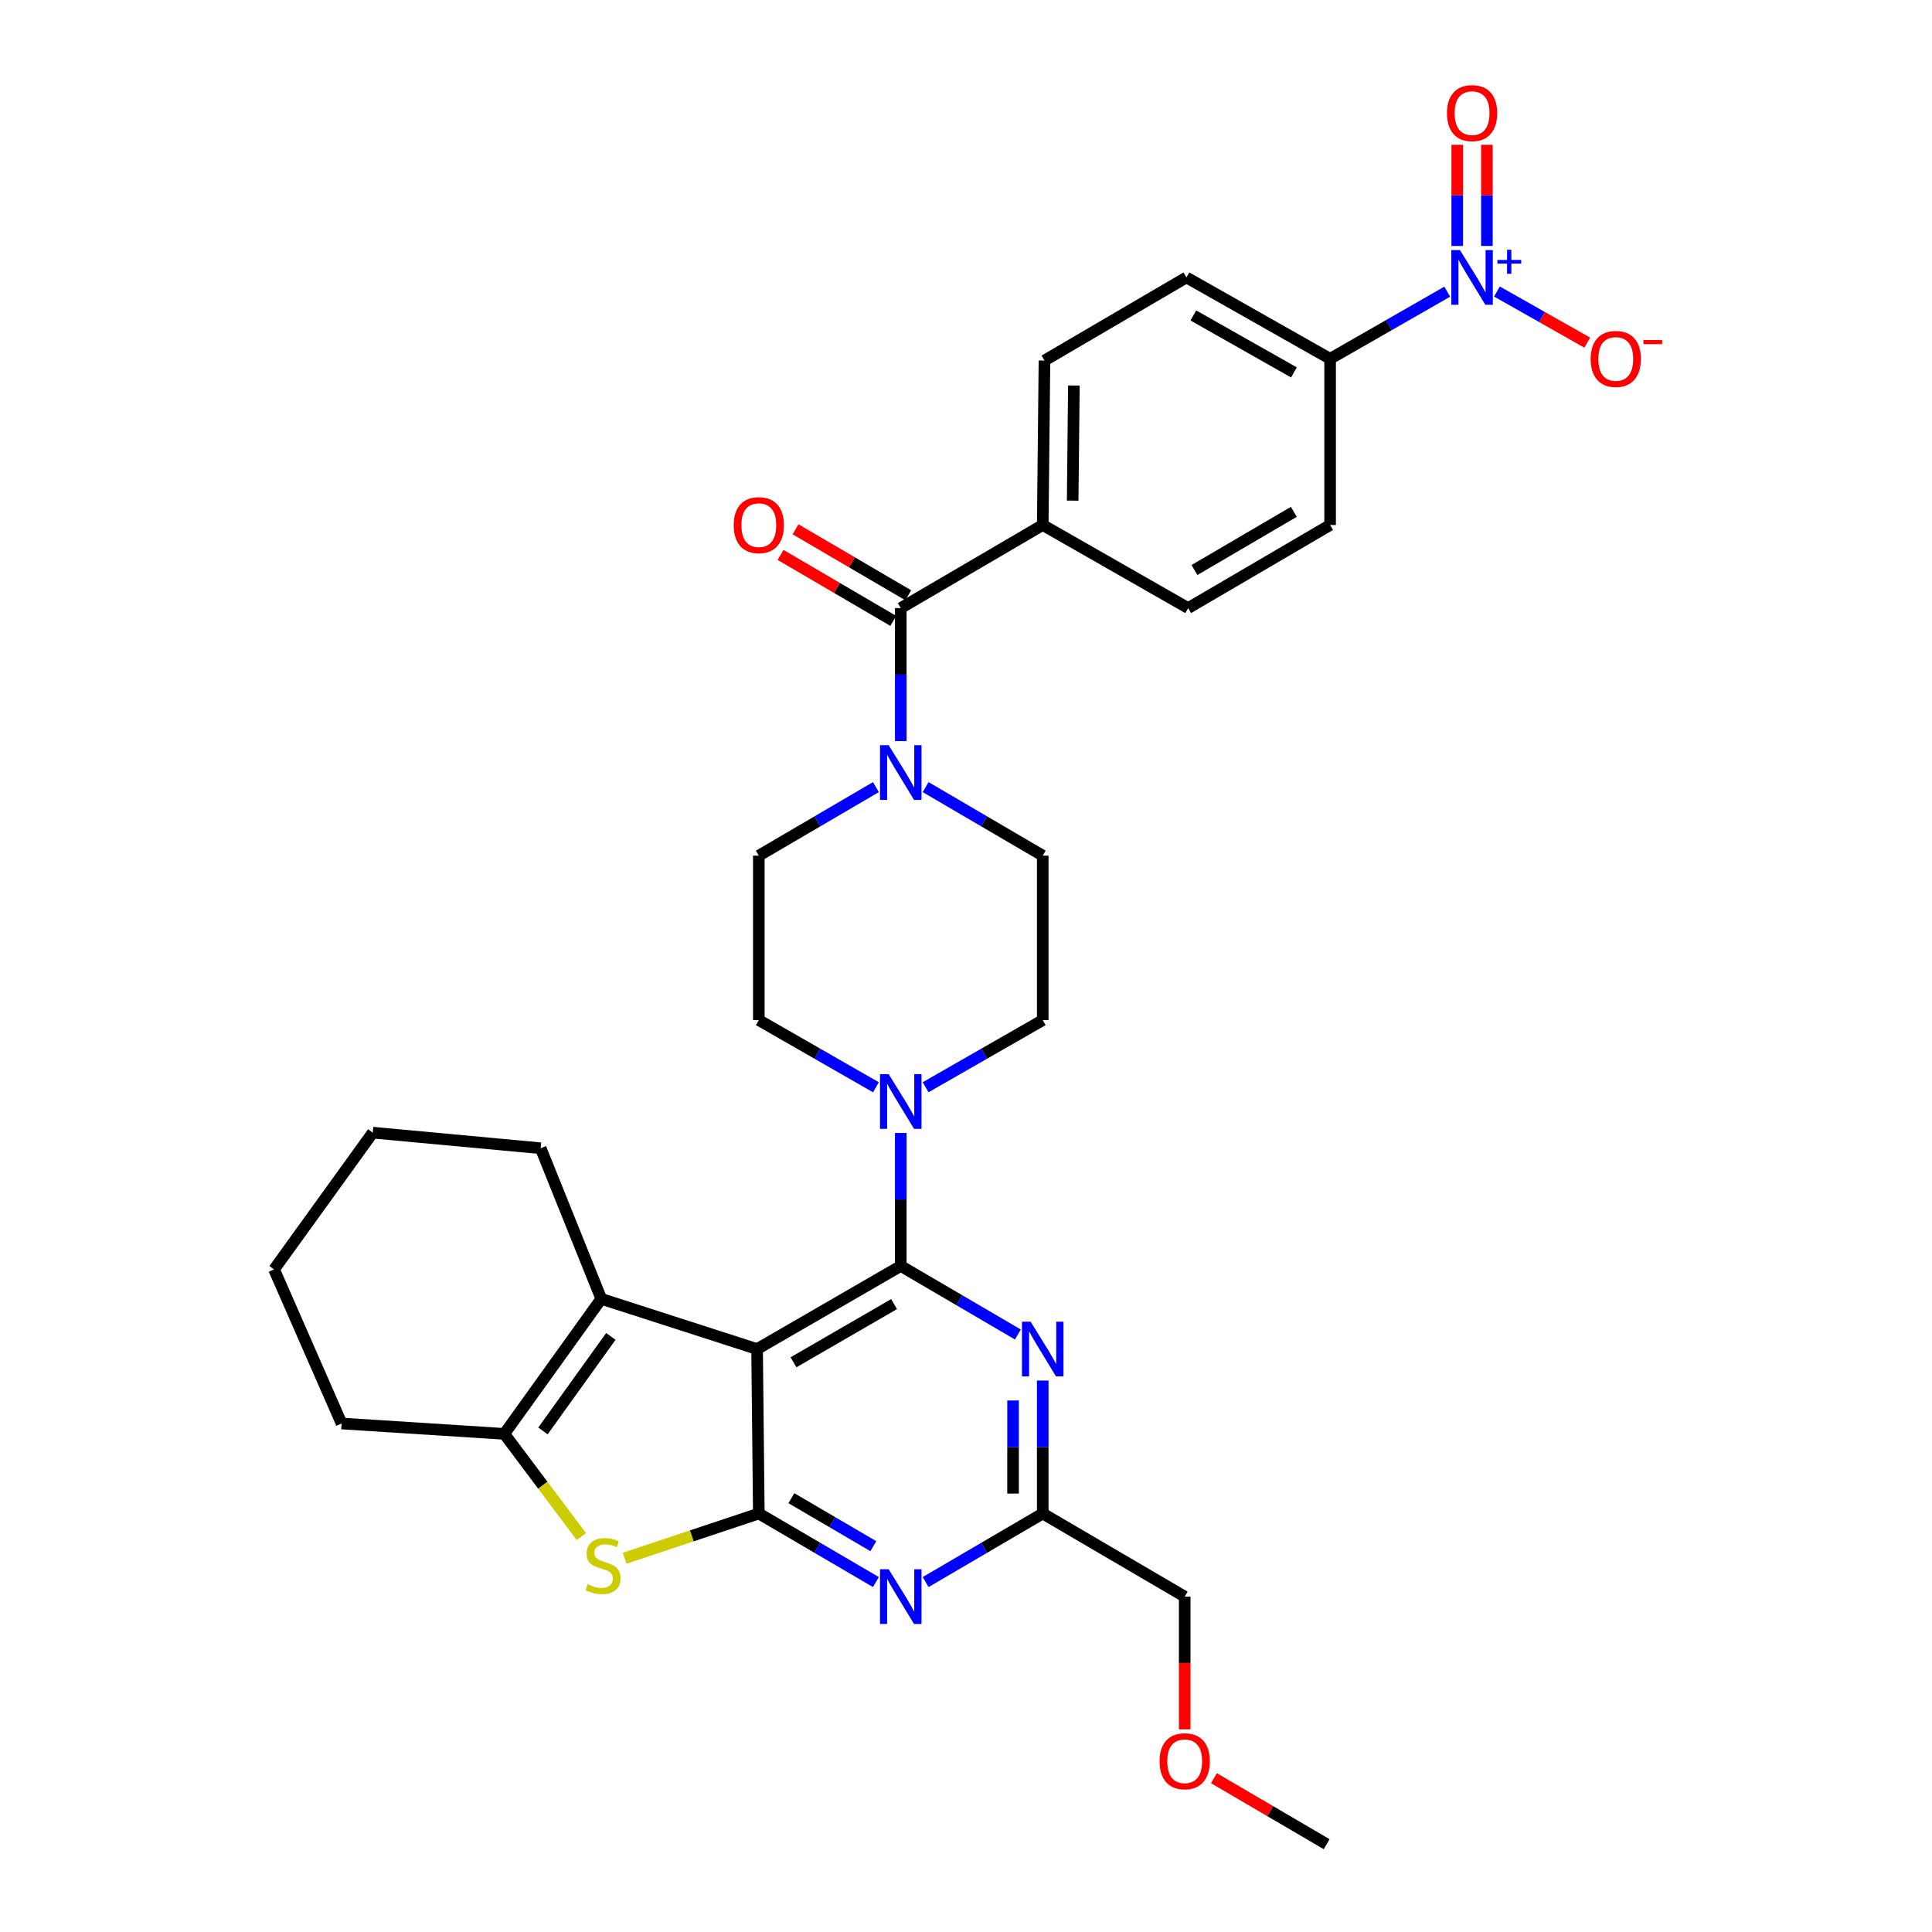 <?xml version='1.0' encoding='iso-8859-1'?>
<svg version='1.1' baseProfile='full'
              xmlns='http://www.w3.org/2000/svg'
                      xmlns:rdkit='http://www.rdkit.org/xml'
                      xmlns:xlink='http://www.w3.org/1999/xlink'
                  xml:space='preserve'
width='1000px' height='1000px' viewBox='0 0 1000 1000'>
<!-- END OF HEADER -->
<rect style='opacity:1.0;fill:#FFFFFF;stroke:none' width='1000' height='1000' x='0' y='0'> </rect>
<path class='bond-0' d='M 479.094,562.763 L 509.406,545.387' style='fill:none;fill-rule:evenodd;stroke:#0000FF;stroke-width:6px;stroke-linecap:butt;stroke-linejoin:miter;stroke-opacity:1' />
<path class='bond-0' d='M 509.406,545.387 L 539.718,528.012' style='fill:none;fill-rule:evenodd;stroke:#000000;stroke-width:6px;stroke-linecap:butt;stroke-linejoin:miter;stroke-opacity:1' />
<path class='bond-1' d='M 453.379,562.762 L 423.072,545.387' style='fill:none;fill-rule:evenodd;stroke:#0000FF;stroke-width:6px;stroke-linecap:butt;stroke-linejoin:miter;stroke-opacity:1' />
<path class='bond-1' d='M 423.072,545.387 L 392.764,528.012' style='fill:none;fill-rule:evenodd;stroke:#000000;stroke-width:6px;stroke-linecap:butt;stroke-linejoin:miter;stroke-opacity:1' />
<path class='bond-2' d='M 466.237,586.421 L 466.237,620.837' style='fill:none;fill-rule:evenodd;stroke:#0000FF;stroke-width:6px;stroke-linecap:butt;stroke-linejoin:miter;stroke-opacity:1' />
<path class='bond-2' d='M 466.237,620.837 L 466.237,655.253' style='fill:none;fill-rule:evenodd;stroke:#000000;stroke-width:6px;stroke-linecap:butt;stroke-linejoin:miter;stroke-opacity:1' />
<path class='bond-3' d='M 453.368,407.407 L 423.066,425.145' style='fill:none;fill-rule:evenodd;stroke:#0000FF;stroke-width:6px;stroke-linecap:butt;stroke-linejoin:miter;stroke-opacity:1' />
<path class='bond-3' d='M 423.066,425.145 L 392.764,442.883' style='fill:none;fill-rule:evenodd;stroke:#000000;stroke-width:6px;stroke-linecap:butt;stroke-linejoin:miter;stroke-opacity:1' />
<path class='bond-4' d='M 479.105,407.406 L 509.412,425.145' style='fill:none;fill-rule:evenodd;stroke:#0000FF;stroke-width:6px;stroke-linecap:butt;stroke-linejoin:miter;stroke-opacity:1' />
<path class='bond-4' d='M 509.412,425.145 L 539.718,442.883' style='fill:none;fill-rule:evenodd;stroke:#000000;stroke-width:6px;stroke-linecap:butt;stroke-linejoin:miter;stroke-opacity:1' />
<path class='bond-5' d='M 466.237,383.586 L 466.237,349.166' style='fill:none;fill-rule:evenodd;stroke:#0000FF;stroke-width:6px;stroke-linecap:butt;stroke-linejoin:miter;stroke-opacity:1' />
<path class='bond-5' d='M 466.237,349.166 L 466.237,314.745' style='fill:none;fill-rule:evenodd;stroke:#000000;stroke-width:6px;stroke-linecap:butt;stroke-linejoin:miter;stroke-opacity:1' />
<path class='bond-6' d='M 392.764,442.883 L 392.764,528.012' style='fill:none;fill-rule:evenodd;stroke:#000000;stroke-width:6px;stroke-linecap:butt;stroke-linejoin:miter;stroke-opacity:1' />
<path class='bond-7' d='M 749.087,150.968 L 718.775,168.34' style='fill:none;fill-rule:evenodd;stroke:#0000FF;stroke-width:6px;stroke-linecap:butt;stroke-linejoin:miter;stroke-opacity:1' />
<path class='bond-7' d='M 718.775,168.34 L 688.463,185.712' style='fill:none;fill-rule:evenodd;stroke:#000000;stroke-width:6px;stroke-linecap:butt;stroke-linejoin:miter;stroke-opacity:1' />
<path class='bond-8' d='M 774.821,150.89 L 798.188,164.12' style='fill:none;fill-rule:evenodd;stroke:#0000FF;stroke-width:6px;stroke-linecap:butt;stroke-linejoin:miter;stroke-opacity:1' />
<path class='bond-8' d='M 798.188,164.12 L 821.555,177.351' style='fill:none;fill-rule:evenodd;stroke:#FF0000;stroke-width:6px;stroke-linecap:butt;stroke-linejoin:miter;stroke-opacity:1' />
<path class='bond-9' d='M 769.625,127.311 L 769.625,101.131' style='fill:none;fill-rule:evenodd;stroke:#0000FF;stroke-width:6px;stroke-linecap:butt;stroke-linejoin:miter;stroke-opacity:1' />
<path class='bond-9' d='M 769.625,101.131 L 769.625,74.951' style='fill:none;fill-rule:evenodd;stroke:#FF0000;stroke-width:6px;stroke-linecap:butt;stroke-linejoin:miter;stroke-opacity:1' />
<path class='bond-9' d='M 754.265,127.311 L 754.265,101.131' style='fill:none;fill-rule:evenodd;stroke:#0000FF;stroke-width:6px;stroke-linecap:butt;stroke-linejoin:miter;stroke-opacity:1' />
<path class='bond-9' d='M 754.265,101.131 L 754.265,74.951' style='fill:none;fill-rule:evenodd;stroke:#FF0000;stroke-width:6px;stroke-linecap:butt;stroke-linejoin:miter;stroke-opacity:1' />
<path class='bond-10' d='M 539.718,528.012 L 539.718,442.883' style='fill:none;fill-rule:evenodd;stroke:#000000;stroke-width:6px;stroke-linecap:butt;stroke-linejoin:miter;stroke-opacity:1' />
<path class='bond-11' d='M 470.116,308.117 L 440.944,291.041' style='fill:none;fill-rule:evenodd;stroke:#000000;stroke-width:6px;stroke-linecap:butt;stroke-linejoin:miter;stroke-opacity:1' />
<path class='bond-11' d='M 440.944,291.041 L 411.772,273.964' style='fill:none;fill-rule:evenodd;stroke:#FF0000;stroke-width:6px;stroke-linecap:butt;stroke-linejoin:miter;stroke-opacity:1' />
<path class='bond-11' d='M 462.357,321.373 L 433.185,304.297' style='fill:none;fill-rule:evenodd;stroke:#000000;stroke-width:6px;stroke-linecap:butt;stroke-linejoin:miter;stroke-opacity:1' />
<path class='bond-11' d='M 433.185,304.297 L 404.013,287.22' style='fill:none;fill-rule:evenodd;stroke:#FF0000;stroke-width:6px;stroke-linecap:butt;stroke-linejoin:miter;stroke-opacity:1' />
<path class='bond-12' d='M 466.237,314.745 L 539.718,271.737' style='fill:none;fill-rule:evenodd;stroke:#000000;stroke-width:6px;stroke-linecap:butt;stroke-linejoin:miter;stroke-opacity:1' />
<path class='bond-13' d='M 688.463,185.712 L 614.095,143.599' style='fill:none;fill-rule:evenodd;stroke:#000000;stroke-width:6px;stroke-linecap:butt;stroke-linejoin:miter;stroke-opacity:1' />
<path class='bond-13' d='M 669.74,192.761 L 617.682,163.282' style='fill:none;fill-rule:evenodd;stroke:#000000;stroke-width:6px;stroke-linecap:butt;stroke-linejoin:miter;stroke-opacity:1' />
<path class='bond-14' d='M 688.463,185.712 L 688.463,271.737' style='fill:none;fill-rule:evenodd;stroke:#000000;stroke-width:6px;stroke-linecap:butt;stroke-linejoin:miter;stroke-opacity:1' />
<path class='bond-15' d='M 453.368,818.874 L 423.066,801.132' style='fill:none;fill-rule:evenodd;stroke:#0000FF;stroke-width:6px;stroke-linecap:butt;stroke-linejoin:miter;stroke-opacity:1' />
<path class='bond-15' d='M 423.066,801.132 L 392.764,783.391' style='fill:none;fill-rule:evenodd;stroke:#000000;stroke-width:6px;stroke-linecap:butt;stroke-linejoin:miter;stroke-opacity:1' />
<path class='bond-15' d='M 452.038,800.296 L 430.827,787.877' style='fill:none;fill-rule:evenodd;stroke:#0000FF;stroke-width:6px;stroke-linecap:butt;stroke-linejoin:miter;stroke-opacity:1' />
<path class='bond-15' d='M 430.827,787.877 L 409.615,775.458' style='fill:none;fill-rule:evenodd;stroke:#000000;stroke-width:6px;stroke-linecap:butt;stroke-linejoin:miter;stroke-opacity:1' />
<path class='bond-16' d='M 479.105,818.874 L 509.412,801.133' style='fill:none;fill-rule:evenodd;stroke:#0000FF;stroke-width:6px;stroke-linecap:butt;stroke-linejoin:miter;stroke-opacity:1' />
<path class='bond-16' d='M 509.412,801.133 L 539.718,783.391' style='fill:none;fill-rule:evenodd;stroke:#000000;stroke-width:6px;stroke-linecap:butt;stroke-linejoin:miter;stroke-opacity:1' />
<path class='bond-17' d='M 539.718,783.391 L 613.199,826.408' style='fill:none;fill-rule:evenodd;stroke:#000000;stroke-width:6px;stroke-linecap:butt;stroke-linejoin:miter;stroke-opacity:1' />
<path class='bond-18' d='M 539.718,783.391 L 539.718,748.975' style='fill:none;fill-rule:evenodd;stroke:#000000;stroke-width:6px;stroke-linecap:butt;stroke-linejoin:miter;stroke-opacity:1' />
<path class='bond-18' d='M 539.718,748.975 L 539.718,714.558' style='fill:none;fill-rule:evenodd;stroke:#0000FF;stroke-width:6px;stroke-linecap:butt;stroke-linejoin:miter;stroke-opacity:1' />
<path class='bond-18' d='M 524.358,773.066 L 524.358,748.975' style='fill:none;fill-rule:evenodd;stroke:#000000;stroke-width:6px;stroke-linecap:butt;stroke-linejoin:miter;stroke-opacity:1' />
<path class='bond-18' d='M 524.358,748.975 L 524.358,724.883' style='fill:none;fill-rule:evenodd;stroke:#0000FF;stroke-width:6px;stroke-linecap:butt;stroke-linejoin:miter;stroke-opacity:1' />
<path class='bond-19' d='M 526.849,690.737 L 496.543,672.995' style='fill:none;fill-rule:evenodd;stroke:#0000FF;stroke-width:6px;stroke-linecap:butt;stroke-linejoin:miter;stroke-opacity:1' />
<path class='bond-19' d='M 496.543,672.995 L 466.237,655.253' style='fill:none;fill-rule:evenodd;stroke:#000000;stroke-width:6px;stroke-linecap:butt;stroke-linejoin:miter;stroke-opacity:1' />
<path class='bond-20' d='M 466.237,655.253 L 391.868,698.27' style='fill:none;fill-rule:evenodd;stroke:#000000;stroke-width:6px;stroke-linecap:butt;stroke-linejoin:miter;stroke-opacity:1' />
<path class='bond-20' d='M 462.772,675.002 L 410.714,705.114' style='fill:none;fill-rule:evenodd;stroke:#000000;stroke-width:6px;stroke-linecap:butt;stroke-linejoin:miter;stroke-opacity:1' />
<path class='bond-21' d='M 392.764,783.391 L 391.868,698.27' style='fill:none;fill-rule:evenodd;stroke:#000000;stroke-width:6px;stroke-linecap:butt;stroke-linejoin:miter;stroke-opacity:1' />
<path class='bond-22' d='M 392.764,783.391 L 358.042,794.967' style='fill:none;fill-rule:evenodd;stroke:#000000;stroke-width:6px;stroke-linecap:butt;stroke-linejoin:miter;stroke-opacity:1' />
<path class='bond-22' d='M 358.042,794.967 L 323.32,806.544' style='fill:none;fill-rule:evenodd;stroke:#CCCC00;stroke-width:6px;stroke-linecap:butt;stroke-linejoin:miter;stroke-opacity:1' />
<path class='bond-23' d='M 391.868,698.27 L 311.219,672.278' style='fill:none;fill-rule:evenodd;stroke:#000000;stroke-width:6px;stroke-linecap:butt;stroke-linejoin:miter;stroke-opacity:1' />
<path class='bond-24' d='M 311.219,672.278 L 279.859,594.325' style='fill:none;fill-rule:evenodd;stroke:#000000;stroke-width:6px;stroke-linecap:butt;stroke-linejoin:miter;stroke-opacity:1' />
<path class='bond-25' d='M 311.219,672.278 L 261.034,742.175' style='fill:none;fill-rule:evenodd;stroke:#000000;stroke-width:6px;stroke-linecap:butt;stroke-linejoin:miter;stroke-opacity:1' />
<path class='bond-25' d='M 316.168,691.721 L 281.039,740.649' style='fill:none;fill-rule:evenodd;stroke:#000000;stroke-width:6px;stroke-linecap:butt;stroke-linejoin:miter;stroke-opacity:1' />
<path class='bond-26' d='M 261.034,742.175 L 280.97,768.755' style='fill:none;fill-rule:evenodd;stroke:#000000;stroke-width:6px;stroke-linecap:butt;stroke-linejoin:miter;stroke-opacity:1' />
<path class='bond-26' d='M 280.97,768.755 L 300.907,795.336' style='fill:none;fill-rule:evenodd;stroke:#CCCC00;stroke-width:6px;stroke-linecap:butt;stroke-linejoin:miter;stroke-opacity:1' />
<path class='bond-27' d='M 261.034,742.175 L 176.809,736.799' style='fill:none;fill-rule:evenodd;stroke:#000000;stroke-width:6px;stroke-linecap:butt;stroke-linejoin:miter;stroke-opacity:1' />
<path class='bond-28' d='M 613.199,826.408 L 613.199,860.748' style='fill:none;fill-rule:evenodd;stroke:#000000;stroke-width:6px;stroke-linecap:butt;stroke-linejoin:miter;stroke-opacity:1' />
<path class='bond-28' d='M 613.199,860.748 L 613.199,895.089' style='fill:none;fill-rule:evenodd;stroke:#FF0000;stroke-width:6px;stroke-linecap:butt;stroke-linejoin:miter;stroke-opacity:1' />
<path class='bond-29' d='M 628.327,920.393 L 657.499,937.469' style='fill:none;fill-rule:evenodd;stroke:#FF0000;stroke-width:6px;stroke-linecap:butt;stroke-linejoin:miter;stroke-opacity:1' />
<path class='bond-29' d='M 657.499,937.469 L 686.671,954.545' style='fill:none;fill-rule:evenodd;stroke:#000000;stroke-width:6px;stroke-linecap:butt;stroke-linejoin:miter;stroke-opacity:1' />
<path class='bond-30' d='M 279.859,594.325 L 192.937,586.261' style='fill:none;fill-rule:evenodd;stroke:#000000;stroke-width:6px;stroke-linecap:butt;stroke-linejoin:miter;stroke-opacity:1' />
<path class='bond-31' d='M 176.809,736.799 L 141.857,657.046' style='fill:none;fill-rule:evenodd;stroke:#000000;stroke-width:6px;stroke-linecap:butt;stroke-linejoin:miter;stroke-opacity:1' />
<path class='bond-32' d='M 192.937,586.261 L 141.857,657.046' style='fill:none;fill-rule:evenodd;stroke:#000000;stroke-width:6px;stroke-linecap:butt;stroke-linejoin:miter;stroke-opacity:1' />
<path class='bond-33' d='M 539.718,271.737 L 614.991,314.745' style='fill:none;fill-rule:evenodd;stroke:#000000;stroke-width:6px;stroke-linecap:butt;stroke-linejoin:miter;stroke-opacity:1' />
<path class='bond-34' d='M 539.718,271.737 L 540.614,186.608' style='fill:none;fill-rule:evenodd;stroke:#000000;stroke-width:6px;stroke-linecap:butt;stroke-linejoin:miter;stroke-opacity:1' />
<path class='bond-34' d='M 555.211,259.129 L 555.839,199.539' style='fill:none;fill-rule:evenodd;stroke:#000000;stroke-width:6px;stroke-linecap:butt;stroke-linejoin:miter;stroke-opacity:1' />
<path class='bond-35' d='M 614.095,143.599 L 540.614,186.608' style='fill:none;fill-rule:evenodd;stroke:#000000;stroke-width:6px;stroke-linecap:butt;stroke-linejoin:miter;stroke-opacity:1' />
<path class='bond-36' d='M 688.463,271.737 L 614.991,314.745' style='fill:none;fill-rule:evenodd;stroke:#000000;stroke-width:6px;stroke-linecap:butt;stroke-linejoin:miter;stroke-opacity:1' />
<path class='bond-36' d='M 669.683,264.932 L 618.252,295.038' style='fill:none;fill-rule:evenodd;stroke:#000000;stroke-width:6px;stroke-linecap:butt;stroke-linejoin:miter;stroke-opacity:1' />
<path  class='atom-0' d='M 459.977 555.973
L 469.257 570.973
Q 470.177 572.453, 471.657 575.133
Q 473.137 577.813, 473.217 577.973
L 473.217 555.973
L 476.977 555.973
L 476.977 584.293
L 473.097 584.293
L 463.137 567.893
Q 461.977 565.973, 460.737 563.773
Q 459.537 561.573, 459.177 560.893
L 459.177 584.293
L 455.497 584.293
L 455.497 555.973
L 459.977 555.973
' fill='#0000FF'/>
<path  class='atom-1' d='M 459.977 385.714
L 469.257 400.714
Q 470.177 402.194, 471.657 404.874
Q 473.137 407.554, 473.217 407.714
L 473.217 385.714
L 476.977 385.714
L 476.977 414.034
L 473.097 414.034
L 463.137 397.634
Q 461.977 395.714, 460.737 393.514
Q 459.537 391.314, 459.177 390.634
L 459.177 414.034
L 455.497 414.034
L 455.497 385.714
L 459.977 385.714
' fill='#0000FF'/>
<path  class='atom-3' d='M 755.685 129.439
L 764.965 144.439
Q 765.885 145.919, 767.365 148.599
Q 768.845 151.279, 768.925 151.439
L 768.925 129.439
L 772.685 129.439
L 772.685 157.759
L 768.805 157.759
L 758.845 141.359
Q 757.685 139.439, 756.445 137.239
Q 755.245 135.039, 754.885 134.359
L 754.885 157.759
L 751.205 157.759
L 751.205 129.439
L 755.685 129.439
' fill='#0000FF'/>
<path  class='atom-3' d='M 775.061 134.544
L 780.05 134.544
L 780.05 129.291
L 782.268 129.291
L 782.268 134.544
L 787.389 134.544
L 787.389 136.445
L 782.268 136.445
L 782.268 141.725
L 780.05 141.725
L 780.05 136.445
L 775.061 136.445
L 775.061 134.544
' fill='#0000FF'/>
<path  class='atom-8' d='M 379.764 271.817
Q 379.764 265.017, 383.124 261.217
Q 386.484 257.417, 392.764 257.417
Q 399.044 257.417, 402.404 261.217
Q 405.764 265.017, 405.764 271.817
Q 405.764 278.697, 402.364 282.617
Q 398.964 286.497, 392.764 286.497
Q 386.524 286.497, 383.124 282.617
Q 379.764 278.737, 379.764 271.817
M 392.764 283.297
Q 397.084 283.297, 399.404 280.417
Q 401.764 277.497, 401.764 271.817
Q 401.764 266.257, 399.404 263.457
Q 397.084 260.617, 392.764 260.617
Q 388.444 260.617, 386.084 263.417
Q 383.764 266.217, 383.764 271.817
Q 383.764 277.537, 386.084 280.417
Q 388.444 283.297, 392.764 283.297
' fill='#FF0000'/>
<path  class='atom-10' d='M 459.977 812.248
L 469.257 827.248
Q 470.177 828.728, 471.657 831.408
Q 473.137 834.088, 473.217 834.248
L 473.217 812.248
L 476.977 812.248
L 476.977 840.568
L 473.097 840.568
L 463.137 824.168
Q 461.977 822.248, 460.737 820.048
Q 459.537 817.848, 459.177 817.168
L 459.177 840.568
L 455.497 840.568
L 455.497 812.248
L 459.977 812.248
' fill='#0000FF'/>
<path  class='atom-12' d='M 533.458 684.11
L 542.738 699.11
Q 543.658 700.59, 545.138 703.27
Q 546.618 705.95, 546.698 706.11
L 546.698 684.11
L 550.458 684.11
L 550.458 712.43
L 546.578 712.43
L 536.618 696.03
Q 535.458 694.11, 534.218 691.91
Q 533.018 689.71, 532.658 689.03
L 532.658 712.43
L 528.978 712.43
L 528.978 684.11
L 533.458 684.11
' fill='#0000FF'/>
<path  class='atom-18' d='M 304.115 820
Q 304.435 820.12, 305.755 820.68
Q 307.075 821.24, 308.515 821.6
Q 309.995 821.92, 311.435 821.92
Q 314.115 821.92, 315.675 820.64
Q 317.235 819.32, 317.235 817.04
Q 317.235 815.48, 316.435 814.52
Q 315.675 813.56, 314.475 813.04
Q 313.275 812.52, 311.275 811.92
Q 308.755 811.16, 307.235 810.44
Q 305.755 809.72, 304.675 808.2
Q 303.635 806.68, 303.635 804.12
Q 303.635 800.56, 306.035 798.36
Q 308.475 796.16, 313.275 796.16
Q 316.555 796.16, 320.275 797.72
L 319.355 800.8
Q 315.955 799.4, 313.395 799.4
Q 310.635 799.4, 309.115 800.56
Q 307.595 801.68, 307.635 803.64
Q 307.635 805.16, 308.395 806.08
Q 309.195 807, 310.315 807.52
Q 311.475 808.04, 313.395 808.64
Q 315.955 809.44, 317.475 810.24
Q 318.995 811.04, 320.075 812.68
Q 321.195 814.28, 321.195 817.04
Q 321.195 820.96, 318.555 823.08
Q 315.955 825.16, 311.595 825.16
Q 309.075 825.16, 307.155 824.6
Q 305.275 824.08, 303.035 823.16
L 304.115 820
' fill='#CCCC00'/>
<path  class='atom-20' d='M 600.199 911.617
Q 600.199 904.817, 603.559 901.017
Q 606.919 897.217, 613.199 897.217
Q 619.479 897.217, 622.839 901.017
Q 626.199 904.817, 626.199 911.617
Q 626.199 918.497, 622.799 922.417
Q 619.399 926.297, 613.199 926.297
Q 606.959 926.297, 603.559 922.417
Q 600.199 918.537, 600.199 911.617
M 613.199 923.097
Q 617.519 923.097, 619.839 920.217
Q 622.199 917.297, 622.199 911.617
Q 622.199 906.057, 619.839 903.257
Q 617.519 900.417, 613.199 900.417
Q 608.879 900.417, 606.519 903.217
Q 604.199 906.017, 604.199 911.617
Q 604.199 917.337, 606.519 920.217
Q 608.879 923.097, 613.199 923.097
' fill='#FF0000'/>
<path  class='atom-26' d='M 823.322 185.792
Q 823.322 178.992, 826.682 175.192
Q 830.042 171.392, 836.322 171.392
Q 842.602 171.392, 845.962 175.192
Q 849.322 178.992, 849.322 185.792
Q 849.322 192.672, 845.922 196.592
Q 842.522 200.472, 836.322 200.472
Q 830.082 200.472, 826.682 196.592
Q 823.322 192.712, 823.322 185.792
M 836.322 197.272
Q 840.642 197.272, 842.962 194.392
Q 845.322 191.472, 845.322 185.792
Q 845.322 180.232, 842.962 177.432
Q 840.642 174.592, 836.322 174.592
Q 832.002 174.592, 829.642 177.392
Q 827.322 180.192, 827.322 185.792
Q 827.322 191.512, 829.642 194.392
Q 832.002 197.272, 836.322 197.272
' fill='#FF0000'/>
<path  class='atom-26' d='M 850.642 176.014
L 860.331 176.014
L 860.331 178.126
L 850.642 178.126
L 850.642 176.014
' fill='#FF0000'/>
<path  class='atom-27' d='M 748.945 58.55
Q 748.945 51.75, 752.305 47.95
Q 755.665 44.15, 761.945 44.15
Q 768.225 44.15, 771.585 47.95
Q 774.945 51.75, 774.945 58.55
Q 774.945 65.43, 771.545 69.35
Q 768.145 73.23, 761.945 73.23
Q 755.705 73.23, 752.305 69.35
Q 748.945 65.47, 748.945 58.55
M 761.945 70.03
Q 766.265 70.03, 768.585 67.15
Q 770.945 64.23, 770.945 58.55
Q 770.945 52.99, 768.585 50.19
Q 766.265 47.35, 761.945 47.35
Q 757.625 47.35, 755.265 50.15
Q 752.945 52.95, 752.945 58.55
Q 752.945 64.27, 755.265 67.15
Q 757.625 70.03, 761.945 70.03
' fill='#FF0000'/>
</svg>
